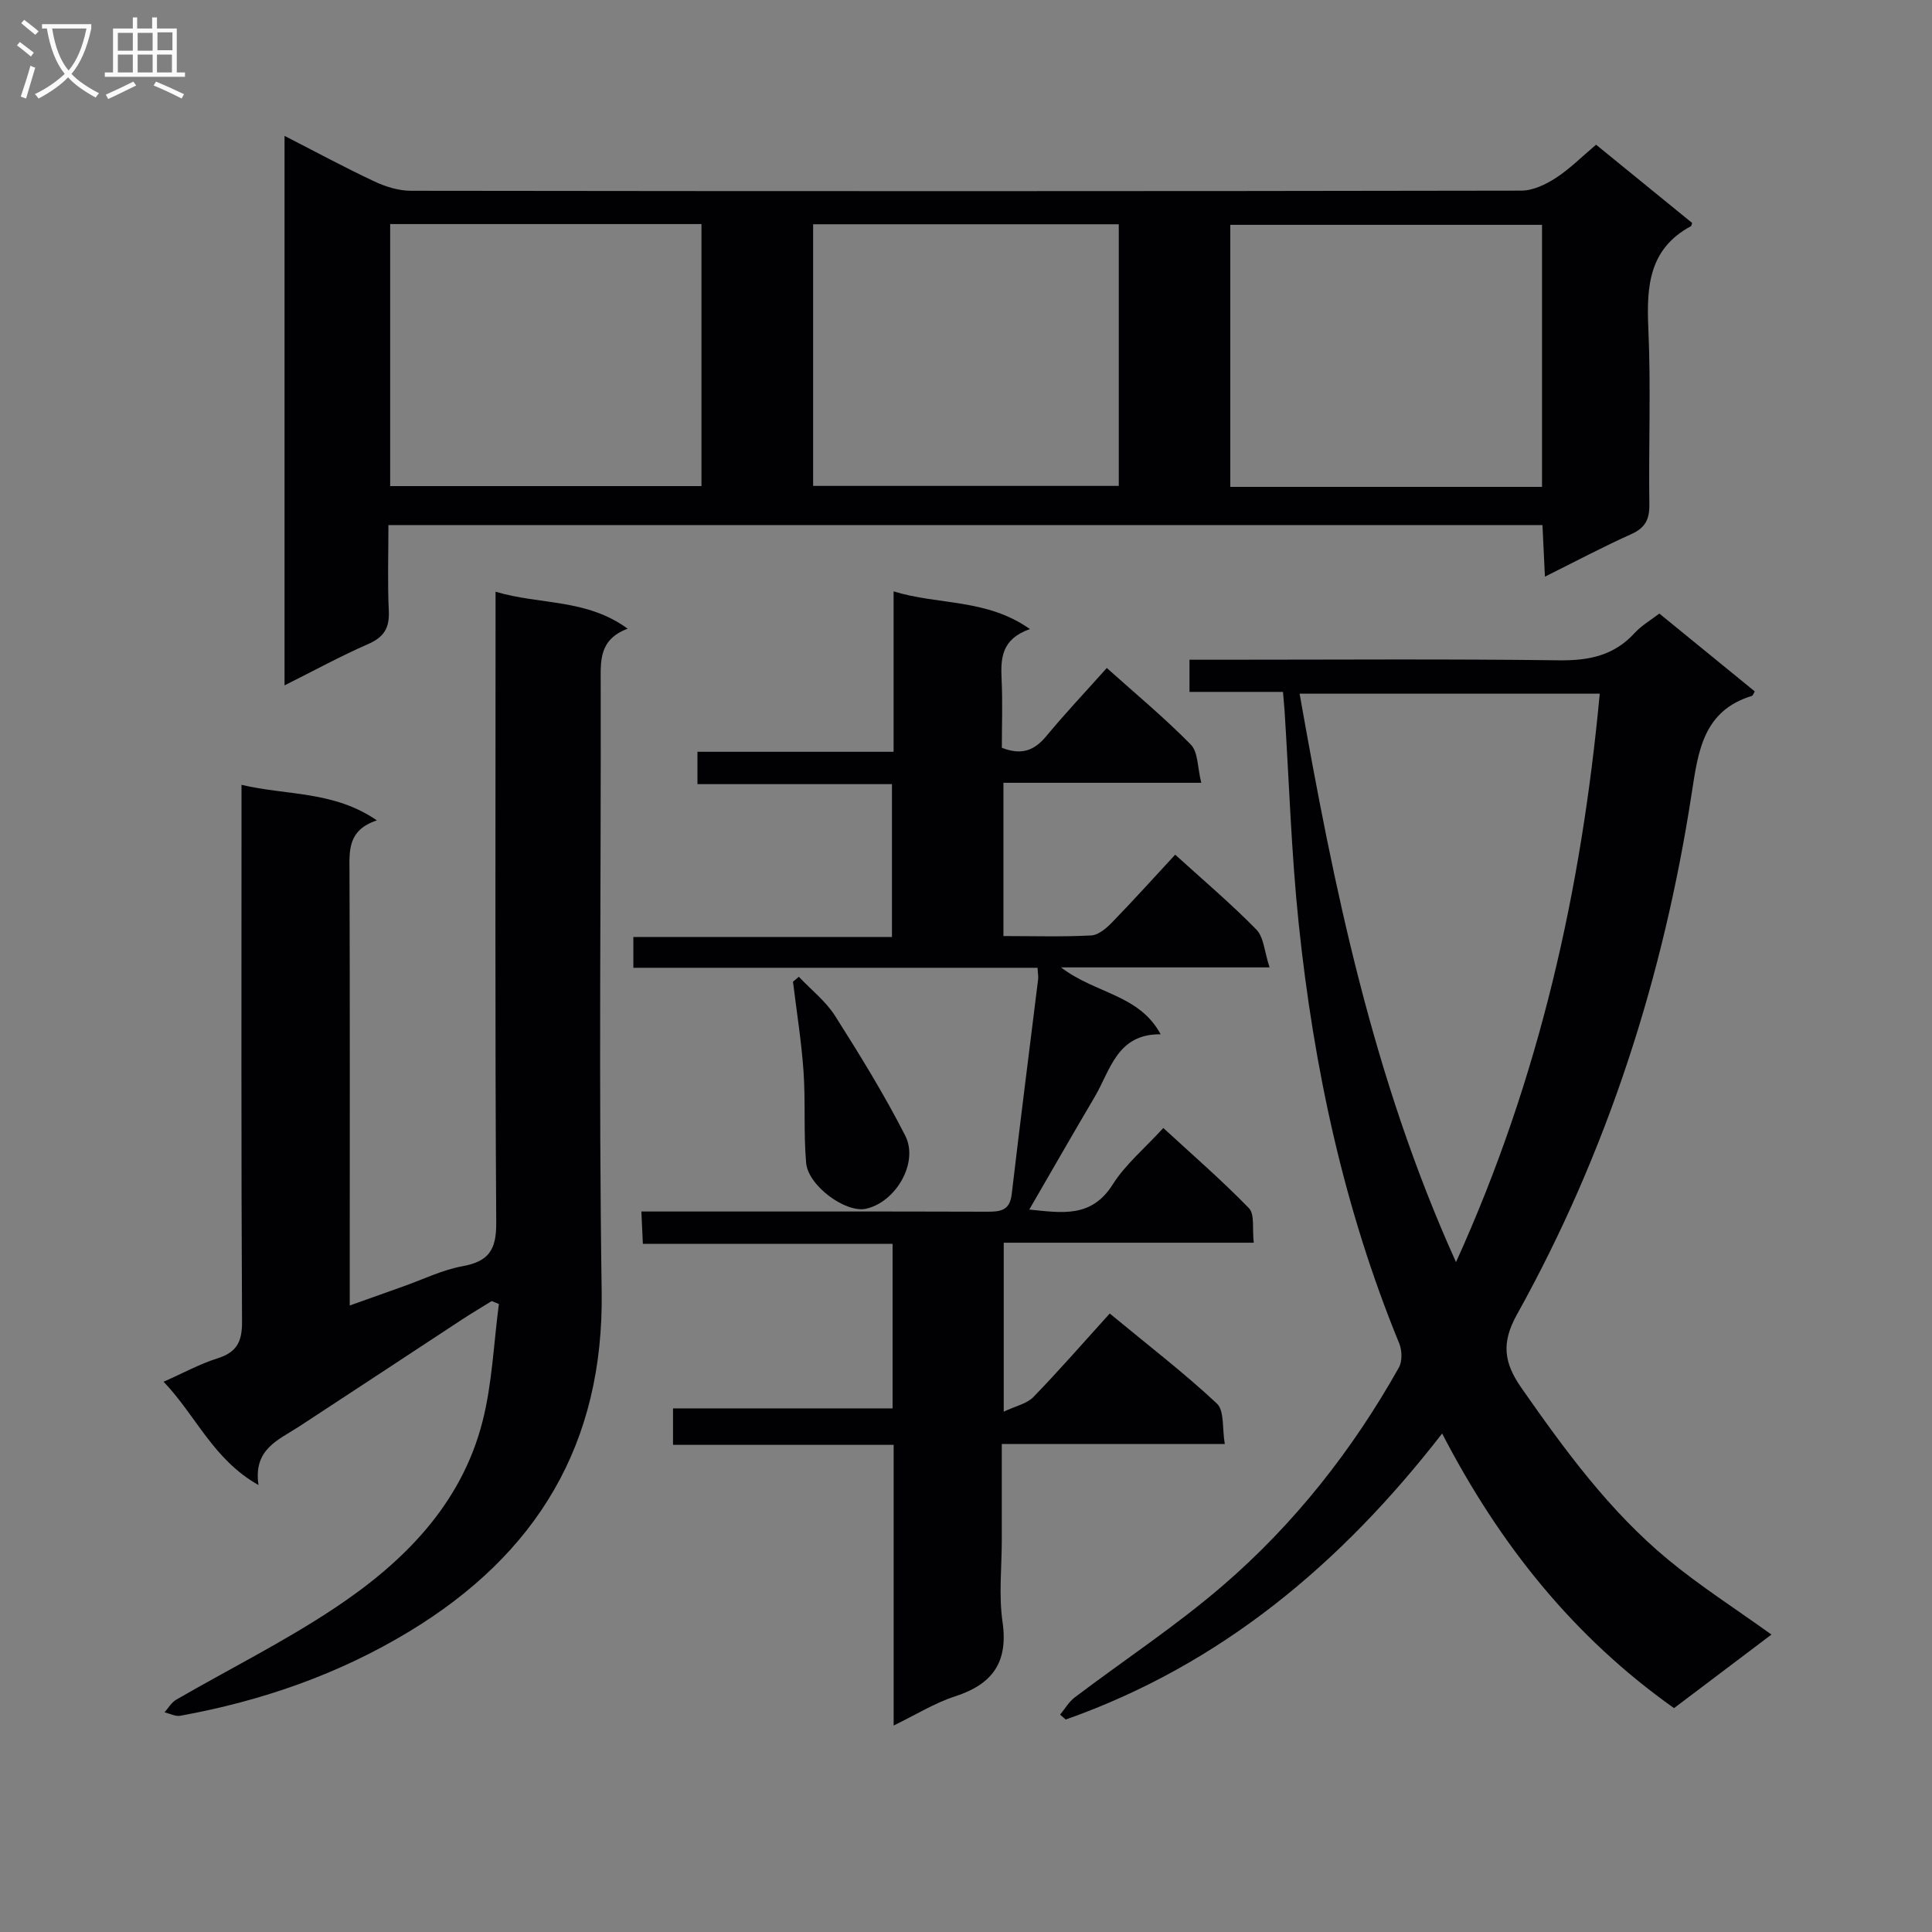 <svg enable-background="new 0 0 400 400" viewBox="0 0 400 400" xmlns="http://www.w3.org/2000/svg"><rect x="0" y="0" width="400" height="400" fill="#808080" stroke="none"/><g fill="#010104"><path d="m58.91 141.9c0-38.25 0-75.62 0-113.77 6.58 3.37 12.52 6.59 18.64 9.45 2.32 1.09 5.01 1.92 7.54 1.92 76.63.1 153.26.11 229.89-.03 2.39 0 5.02-1.26 7.11-2.61 2.91-1.88 5.4-4.41 8.36-6.9 6.66 5.43 13.31 10.85 19.9 16.21-.15.38-.16.6-.26.66-8.69 4.68-9.21 12.44-8.82 21.16.55 12.14.04 24.32.21 36.48.04 3.08-.86 4.81-3.73 6.11-5.88 2.64-11.58 5.67-17.89 8.81-.19-3.94-.35-7.18-.51-10.68-79.62 0-158.84 0-238.93 0 0 5.98-.2 11.91.08 17.81.16 3.51-1.02 5.4-4.27 6.82-5.74 2.51-11.24 5.52-17.32 8.56zm21.87-41.26h64.45c0-18.25 0-36.14 0-54.25-21.6 0-42.84 0-64.45 0zm238.48.16c0-18.34 0-36.23 0-54.25-21.67 0-43.01 0-64.54 0v54.25zm-150.91-54.37v54.17h63.28c0-18.29 0-36.18 0-54.17-21.27 0-42.17 0-63.28 0z"/><path d="m78.03 169.85c-6.12 2.03-5.69 6.33-5.67 10.72.1 27.83.05 55.66.05 83.5v6.22c4.13-1.47 7.64-2.73 11.16-3.98 4.06-1.44 8.03-3.4 12.22-4.16 5.41-.99 6.98-3.41 6.95-8.96-.27-41.33-.14-82.66-.14-123.99 0-1.95 0-3.9 0-6.69 9.27 2.76 18.77 1.39 27.35 7.65-5.98 2.26-5.59 6.68-5.58 11.2.08 42-.43 84 .2 125.99.47 31.63-13.43 54.43-39.8 70.41-14.64 8.88-30.62 14.42-47.45 17.47-1.01.18-2.17-.46-3.26-.71.79-.88 1.43-2.04 2.41-2.61 10.93-6.32 22.29-11.98 32.79-18.96 14.24-9.46 26.21-21.38 30.63-38.61 2.02-7.89 2.32-16.22 3.4-24.36-.49-.2-.98-.41-1.48-.61-2.03 1.26-4.09 2.47-6.09 3.78-11.27 7.39-22.51 14.83-33.8 22.2-4.25 2.78-9.53 4.65-8.4 12.11-9.38-5.28-12.88-14.29-19.65-21.39 4.19-1.85 7.54-3.7 11.11-4.82 3.95-1.24 5.15-3.35 5.13-7.53-.19-35-.11-70-.11-105 0-1.81 0-3.63 0-6.23 9.41 2.24 19.05 1.2 28.03 7.36z"/><path d="m207.81 292.27c2.49-1.18 4.8-1.64 6.14-3.03 5.33-5.49 10.35-11.27 15.81-17.29 8.34 6.89 15.57 12.44 22.19 18.65 1.57 1.47 1.07 5.13 1.63 8.36-15.74 0-30.67 0-46.17 0v19.84c0 5.66-.65 11.42.15 16.97 1.22 8.4-2.07 12.93-9.84 15.45-4.2 1.36-8.05 3.77-12.7 6.03 0-19.68 0-38.72 0-58.11-15.42 0-30.35 0-45.68 0 0-2.54 0-4.73 0-7.55h45.46c0-11.57 0-22.52 0-34.06-17.16 0-34.24 0-51.7 0-.11-2.32-.19-4.09-.31-6.7h4.99c22.15 0 44.31-.03 66.46.04 2.73.01 4.81-.11 5.22-3.59 1.74-14.85 3.64-29.67 5.47-44.51.08-.61-.06-1.25-.12-2.4-27.92 0-55.66 0-83.68 0 0-2.29 0-4.05 0-6.38h53.54c0-10.78 0-20.99 0-31.64-13.37 0-26.63 0-40.27 0 0-2.3 0-4.17 0-6.7h40.61c0-11.23 0-21.83 0-33.21 9.37 2.88 19.23 1.45 28.22 7.8-5.92 2.09-6.06 6.06-5.86 10.4.23 4.77.05 9.57.05 14.18 4.19 1.64 6.81.49 9.23-2.44 3.91-4.72 8.13-9.18 12.5-14.08 5.98 5.36 11.97 10.33 17.4 15.86 1.52 1.55 1.36 4.73 2.16 7.91-14.15 0-27.39 0-40.96 0v31.73c6.29 0 12.25.19 18.19-.13 1.51-.08 3.18-1.54 4.36-2.76 4.38-4.51 8.59-9.19 13.01-13.96 5.86 5.33 11.59 10.17 16.81 15.51 1.55 1.59 1.66 4.58 2.73 7.83-14.68 0-28.21 0-43.18 0 7.21 5.5 16.17 5.58 20.63 13.85-9.06-.11-10.39 7.44-13.7 13.04-4.47 7.56-8.83 15.19-13.5 23.25 6.76.66 12.85 1.8 17.27-5.19 2.62-4.15 6.59-7.45 10.48-11.7 5.99 5.52 12.11 10.81 17.72 16.59 1.24 1.28.67 4.31 1.01 7.16-17.55 0-34.46 0-51.77 0z"/><path d="m265.63 143.25c-6.52 0-12.79 0-19.36 0 0-2.33 0-4.21 0-6.66h6.05c23.49 0 46.98-.18 70.46.12 6.19.08 11.37-.97 15.65-5.65 1.43-1.56 3.35-2.67 5.12-4.03 6.64 5.41 13.2 10.77 19.76 16.12-.29.46-.39.87-.6.93-10.06 3.06-11.12 11.44-12.45 20.1-5.85 38.06-17.45 74.28-36.2 107.99-3.25 5.84-2.72 9.95.93 15.18 8.99 12.86 18.22 25.51 30.38 35.56 6.63 5.48 13.94 10.15 21.39 15.51-6.84 5.17-13.41 10.13-20.17 15.23-20.72-14.68-36.07-33.78-48.01-56.86-20.93 27-45.87 47.91-77.93 59.22-.39-.34-.78-.67-1.17-1.01 1-1.2 1.81-2.65 3.03-3.57 10.19-7.71 20.93-14.78 30.6-23.1 14.85-12.78 26.9-28.08 36.51-45.19.73-1.29.67-3.55.08-4.99-11.45-27.88-17.69-57.03-20.81-86.85-1.54-14.69-1.99-29.5-2.94-44.25-.09-1.13-.2-2.24-.32-3.8zm65.58.37c-21.16 0-41.5 0-62.14 0 7.08 40.1 15.09 79.42 32.38 117.69 17.35-38.23 25.98-77.16 29.76-117.69z"/><path d="m165.39 202.23c2.52 2.67 5.54 5.02 7.48 8.06 5.14 8.1 10.2 16.3 14.55 24.84 2.87 5.64-2.04 13.84-8.18 15.14-4.14.87-11.92-4.72-12.34-9.52-.55-6.28-.1-12.65-.54-18.95-.43-6.2-1.43-12.37-2.18-18.55.39-.33.8-.68 1.21-1.02z"/></g><path d="m6.4 11.7c-1-.8-1.9-1.6-2.9-2.3l.6-.7c.9.7 1.9 1.4 2.9 2.2zm-2.1 8.3c.7-2.1 1.4-4.2 2-6.4.2.1.6.3 1 .4-.7 2.3-1.3 4.4-1.9 6.4zm3-12.8c-1.1-.9-2.1-1.7-2.9-2.4l.6-.7c1 .8 2 1.5 3 2.4zm1.4-1.3v-.9h10.2v.9c-.9 4.2-2.3 7.3-4.1 9.4 1.3 1.4 3.2 2.7 5.7 4-.2.2-.4.5-.7.9-2.5-1.4-4.4-2.7-5.7-4.2-1.4 1.5-3.5 3-6.1 4.4 0 0 0 0-.1-.1-.3-.4-.5-.7-.7-.8 2.7-1.3 4.7-2.8 6.2-4.2-1.8-2.2-3-5.3-3.7-9.4zm9.2 0h-7.1c.6 3.8 1.7 6.7 3.4 8.7 1.7-2 2.9-4.8 3.7-8.7z" fill="#fbfafa"/><path d="m31.6 3.6h.9v2.3h4.1v9.1h1.7v.9h-16.6v-.9h1.7v-9.1h4.1v-2.3h.9v2.3h3.1v-2.3zm-4 13.3.6.8c-1.9.9-3.8 1.9-5.8 2.8-.2-.3-.3-.6-.5-.9 2-.9 3.9-1.8 5.7-2.7zm-3.2-10.1v3.7h3.1v-3.7zm0 4.5v3.7h3.1v-3.7zm4.1-4.5v3.7h3.1v-3.7zm0 4.5v3.7h3.1v-3.7zm9.1 9.1c-2.1-1.1-4.1-2-5.8-2.7l.5-.8c2.2.9 4.1 1.8 5.8 2.6zm-1.9-13.7h-3.1v3.7h3.1v-3.6zm-3.2 4.6v3.7h3.1v-3.7z" fill="#fbfafa"/></svg>